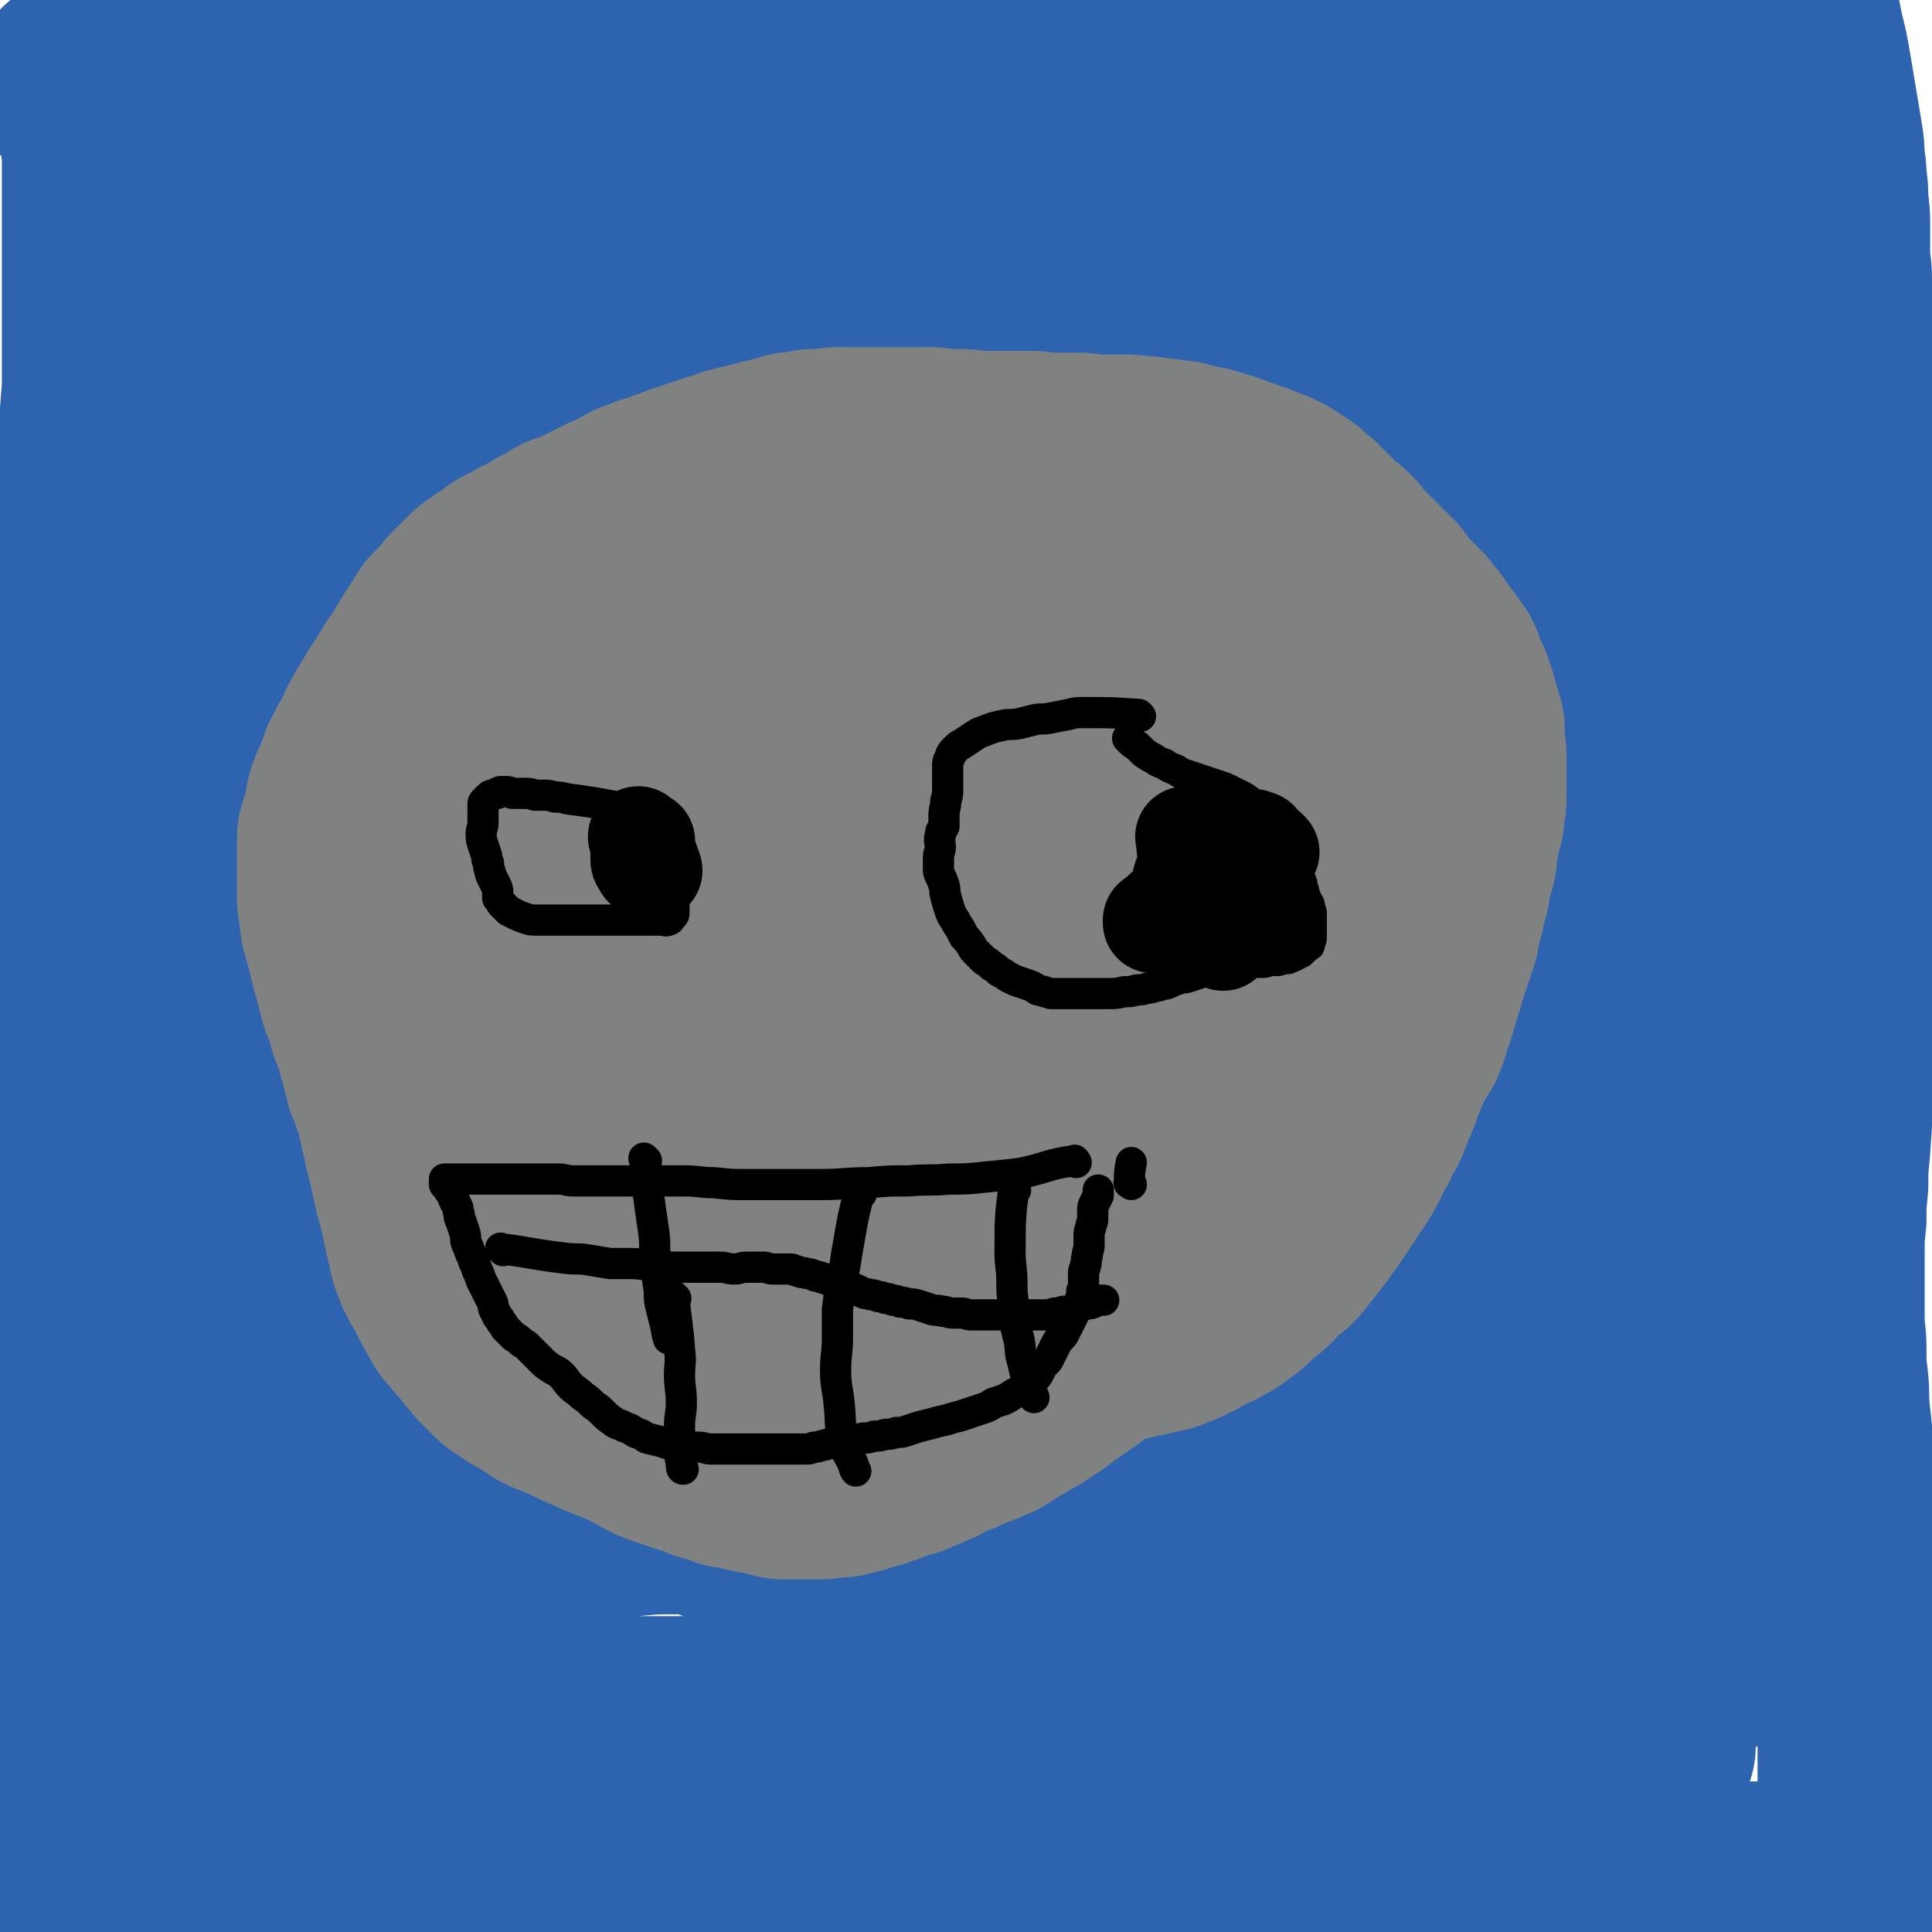 <svg viewBox='0 0 1052 1052' version='1.1' xmlns='http://www.w3.org/2000/svg' xmlns:xlink='http://www.w3.org/1999/xlink'><g fill='none' stroke='#2D63AF' stroke-width='110' stroke-linecap='round' stroke-linejoin='round'><path d='M27,1007c-1,-1 -2,-2 -1,-1 12,1 13,2 27,4 8,1 8,1 15,2 9,1 9,1 18,2 8,1 8,1 16,2 8,1 8,1 16,2 8,1 8,1 17,2 6,1 5,1 11,2 7,1 7,1 13,1 8,1 8,1 17,1 7,0 7,0 14,-1 8,-1 8,-1 17,-2 8,0 8,0 16,0 6,0 6,-1 11,-1 6,0 6,0 11,0 6,0 6,0 12,0 6,0 6,0 11,1 5,1 5,1 9,2 6,1 6,0 11,1 6,1 6,1 11,2 5,1 5,1 10,2 5,1 5,1 10,2 4,1 4,1 8,2 4,1 4,0 7,1 4,0 4,0 7,1 3,0 3,1 6,1 2,0 2,0 4,0 1,0 1,0 3,0 1,0 1,0 3,0 1,0 1,0 2,0 1,0 1,0 2,0 2,0 2,0 4,0 1,0 1,0 2,0 2,0 2,0 5,0 3,-1 3,-1 6,-2 4,-1 4,-1 7,-2 5,-1 5,-1 10,-2 5,-1 5,-1 10,-2 5,-1 5,-1 9,-2 5,-1 5,-1 10,-2 5,-1 5,-1 10,-2 6,-1 6,-1 11,-2 6,-1 6,-1 11,-2 5,0 5,0 10,0 6,0 6,-1 12,-1 5,0 5,0 9,0 6,0 6,-1 12,-1 7,0 7,0 14,0 7,0 7,-1 14,-1 8,0 8,0 15,0 8,0 8,-1 16,-1 8,0 8,0 16,0 8,0 8,-1 16,-1 7,0 7,0 15,0 9,0 9,-1 19,-1 8,0 8,0 17,0 8,0 8,0 17,0 9,0 9,0 18,0 8,0 8,0 17,0 9,0 9,1 17,2 8,1 8,1 15,2 6,1 6,1 11,2 6,1 6,0 12,2 6,1 6,2 12,4 6,1 6,1 11,3 6,1 6,1 11,2 6,1 6,2 11,3 5,1 5,1 10,2 4,1 4,1 8,1 5,0 5,0 9,0 9,0 9,1 17,1 8,0 8,0 16,0 8,0 8,0 16,0 9,0 9,0 17,-1 8,-1 8,-1 15,-2 7,-1 7,0 13,-1 5,-1 5,-1 10,-2 3,-1 4,0 8,-1 3,0 3,-1 7,-1 4,-1 4,0 8,-1 4,0 3,-1 7,-1 5,0 5,0 10,0 5,0 5,0 10,0 5,0 5,0 10,0 4,0 4,0 9,0 4,0 4,0 8,0 4,0 4,0 8,0 3,0 3,0 7,0 3,0 3,0 6,0 2,0 2,0 4,0 2,0 2,0 4,0 1,0 1,0 2,0 1,0 2,0 2,0 -1,0 -1,0 -2,1 -1,1 -1,1 -2,2 -1,0 -1,0 -2,0 0,0 -1,0 -1,0 -1,0 0,1 -1,1 -1,0 -1,0 -2,0 -1,0 -1,0 -1,0 -1,0 -1,0 -1,0 -1,0 -1,0 -2,0 0,0 0,0 -1,0 0,0 -1,0 -1,0 -1,-1 0,-1 -1,-2 0,-1 0,-1 -1,-2 -1,-2 -1,-2 -1,-4 -1,-2 -1,-2 -1,-5 -1,-5 -1,-5 -2,-10 0,-8 0,-8 0,-16 0,-9 0,-9 0,-18 0,-10 0,-10 0,-20 0,-10 0,-10 0,-20 0,-9 0,-9 0,-19 0,-9 -1,-9 -2,-19 -1,-8 -1,-8 -2,-17 -1,-12 -1,-12 -3,-24 -1,-12 -1,-12 -3,-23 -1,-11 -1,-11 -2,-22 -1,-10 -1,-10 -2,-20 -1,-9 -1,-9 -2,-18 -1,-9 0,-9 -1,-18 -1,-8 -1,-8 -1,-17 0,-9 -1,-8 -1,-17 0,-9 0,-9 0,-18 0,-9 0,-9 0,-18 0,-9 0,-9 1,-18 0,-9 0,-9 1,-19 0,-9 0,-9 1,-19 1,-14 1,-14 2,-29 0,-14 0,-14 0,-28 0,-13 1,-13 1,-26 0,-13 0,-13 0,-26 0,-11 0,-11 0,-22 0,-8 -1,-8 -1,-17 0,-7 0,-7 0,-13 0,-7 0,-7 0,-13 0,-8 0,-8 0,-16 0,-10 0,-10 0,-21 0,-11 1,-11 1,-23 0,-12 0,-12 0,-24 0,-11 1,-11 1,-22 0,-10 1,-10 1,-20 0,-8 0,-8 0,-16 0,-6 0,-6 0,-12 0,-7 0,-7 0,-14 0,-8 0,-8 0,-15 0,-8 0,-8 0,-16 0,-8 0,-8 0,-15 0,-8 0,-8 0,-15 0,-8 0,-8 -1,-16 0,-8 0,-8 -1,-15 -1,-7 0,-7 -1,-14 0,-7 -1,-7 -1,-13 0,-7 0,-7 0,-13 0,-7 -1,-7 -1,-14 0,-7 0,-7 0,-14 0,-7 0,-7 -1,-14 0,-7 0,-7 -1,-13 0,-5 0,-5 -1,-10 0,-6 0,-6 -1,-12 -1,-6 -1,-6 -2,-12 -1,-6 -1,-6 -2,-12 -1,-6 -1,-6 -2,-12 -1,-6 -1,-6 -2,-11 -1,-4 -1,-4 -2,-8 -1,-5 -1,-5 -2,-10 -1,-5 -1,-5 -2,-9 -1,-4 -1,-4 -2,-8 -1,-4 0,-4 -1,-8 0,-2 -1,-2 -2,-4 -1,-2 0,-2 -1,-4 0,-1 0,-1 -1,-2 -1,-1 -1,-1 -2,-2 -1,0 -1,0 -2,0 -1,0 -1,0 -2,0 -2,1 -2,1 -4,2 -2,1 -2,1 -4,2 -2,1 -2,1 -5,2 -3,1 -3,1 -6,3 -3,1 -3,1 -6,3 -3,2 -3,2 -6,4 -2,1 -2,1 -5,3 -2,1 -2,1 -5,2 -3,1 -3,1 -6,2 -3,1 -3,1 -6,2 -3,1 -3,1 -6,2 -3,1 -4,1 -7,1 -5,1 -5,1 -10,1 -8,0 -8,0 -15,0 -11,1 -11,2 -22,2 -20,0 -20,-1 -40,-1 -29,0 -29,0 -58,0 -22,0 -22,1 -45,1 -16,0 -16,0 -32,0 -11,0 -11,0 -22,-1 -9,0 -9,0 -18,-1 -9,-1 -9,-1 -18,-2 -9,-1 -9,-1 -17,-1 -10,-1 -10,-1 -21,-1 -11,0 -11,0 -23,1 -13,0 -13,0 -26,1 -12,1 -12,1 -25,1 -11,0 -11,0 -22,0 -9,0 -9,0 -17,0 -9,0 -9,0 -17,0 -9,0 -9,0 -18,0 -8,0 -8,-1 -16,-1 -7,0 -7,0 -13,0 -8,0 -8,0 -15,0 -8,0 -8,0 -16,0 -8,0 -8,1 -16,2 -8,1 -8,0 -16,1 -9,1 -9,1 -18,1 -14,1 -14,1 -28,1 -14,0 -14,0 -29,0 -12,0 -12,0 -25,-1 -11,-1 -11,-1 -23,-2 -10,-1 -10,-1 -19,-2 -8,0 -8,0 -15,0 -4,0 -5,0 -9,0 -5,1 -5,0 -10,2 -4,1 -4,2 -9,4 -5,2 -5,2 -10,4 -5,1 -6,1 -11,2 -6,1 -5,2 -11,3 -8,2 -8,1 -15,3 -8,2 -8,2 -15,4 -6,2 -6,2 -13,4 -5,2 -5,2 -11,4 -4,1 -4,1 -8,3 -3,1 -3,1 -6,2 -3,1 -3,1 -6,3 -3,1 -3,1 -6,3 -2,1 -2,1 -4,2 -1,1 -1,1 -1,2 0,0 0,1 1,1 1,0 1,0 2,0 1,0 1,0 2,0 1,0 1,0 2,0 1,0 1,0 2,0 1,0 1,0 2,0 1,0 1,0 2,0 0,0 0,0 0,0 1,1 1,1 1,2 0,1 0,1 0,2 0,1 0,1 0,2 0,1 0,1 0,2 0,1 1,1 1,3 0,2 0,2 0,4 0,3 1,3 1,6 0,4 0,4 0,7 0,6 1,6 1,11 0,6 0,6 0,11 0,7 0,7 0,14 0,7 0,7 0,13 0,7 0,7 0,13 0,6 0,6 0,11 0,7 0,7 0,14 0,8 0,8 0,15 0,8 0,8 0,16 0,9 0,9 0,19 -1,13 -1,13 -2,26 -1,19 -1,19 -3,38 -1,18 -2,18 -3,36 -1,15 -1,15 -2,30 -1,14 -1,14 -2,27 0,12 0,12 0,24 0,9 -1,9 -1,19 0,7 0,7 0,14 0,8 0,8 0,15 0,8 0,8 0,16 0,8 0,8 1,16 0,7 0,7 1,13 0,8 1,8 1,17 0,9 0,9 0,18 0,9 0,9 0,19 0,9 0,9 0,18 0,9 0,9 0,19 0,9 0,9 0,19 0,9 0,9 -1,19 0,9 -1,9 -1,18 0,9 0,9 0,18 0,9 0,9 0,18 0,9 0,9 0,18 0,8 0,8 0,17 0,8 0,8 0,17 0,8 0,8 0,16 0,6 0,6 0,11 0,7 0,7 0,13 0,6 0,6 0,11 0,7 0,7 1,13 0,6 0,6 1,11 0,5 0,5 1,10 1,5 0,5 1,10 1,5 1,5 2,10 0,4 0,4 0,9 0,4 0,4 0,7 0,5 0,5 0,9 0,3 0,3 0,7 0,4 0,4 0,8 0,7 0,7 0,13 0,10 0,10 0,20 0,10 0,10 0,20 0,11 0,11 1,23 1,10 1,10 2,20 1,9 0,9 2,18 1,7 1,7 3,13 1,5 2,5 4,9 1,3 1,3 2,5 1,1 1,1 2,2 1,0 1,0 2,0 1,-1 1,-1 2,-2 1,-1 0,-1 1,-3 0,-1 0,-1 1,-3 1,-2 1,-2 2,-4 1,-2 1,-2 2,-4 1,-2 1,-2 2,-4 1,-2 1,-2 2,-4 1,-1 1,-1 2,-3 0,-1 0,-1 1,-2 1,-1 0,-1 1,-2 1,-1 1,-1 2,-2 1,-1 0,-1 1,-2 1,-1 1,0 2,-1 0,0 0,0 1,-1 1,-1 1,0 2,-1 1,-1 1,-1 3,-2 4,-1 4,-1 8,-2 6,-1 6,-2 11,-3 9,-2 9,-1 18,-3 13,-2 13,-3 25,-5 10,-1 10,-1 20,-3 10,-1 10,-1 20,-2 9,-1 9,-2 19,-3 8,-1 8,-1 16,-2 8,-1 8,-1 15,-2 6,-1 6,-1 12,-2 7,-1 7,-1 13,-2 7,-1 7,-1 14,-1 8,-1 8,-1 16,-1 10,-1 10,0 21,-1 10,0 10,-1 20,-1 10,0 10,0 21,0 10,0 10,0 20,0 8,0 8,0 16,0 8,0 8,0 15,1 6,0 6,0 12,1 7,1 7,1 14,2 8,1 8,1 15,2 8,1 8,0 16,1 8,1 8,1 16,2 8,1 8,1 15,2 8,1 8,1 15,2 6,1 6,1 12,2 7,1 7,0 13,1 7,0 7,0 14,1 8,1 8,1 15,1 7,0 7,0 15,0 7,0 7,0 15,0 7,0 7,0 13,0 7,0 7,-1 14,-1 7,0 7,0 14,-1 7,0 7,-1 14,-1 7,0 7,0 14,0 7,0 7,-1 14,-1 7,0 7,0 13,0 5,0 5,0 10,0 6,0 6,-1 12,-1 6,0 6,0 12,0 6,0 6,-1 12,-1 7,0 7,-1 13,-1 6,0 6,0 12,0 6,0 6,0 12,0 5,0 5,0 9,0 5,0 5,0 10,0 4,0 4,0 8,0 5,0 5,0 10,1 4,1 4,1 9,2 3,0 3,0 7,0 5,0 5,0 9,1 4,0 4,1 8,1 3,0 3,0 7,0 4,0 4,0 8,0 4,0 4,0 8,0 4,0 4,0 8,0 2,0 2,1 5,1 2,0 2,0 4,0 2,0 2,0 4,0 1,0 1,0 3,0 1,0 1,0 2,0 1,0 1,0 1,-1 0,0 0,0 0,-1 0,-1 0,-1 0,-2 0,-1 0,-1 0,-3 -1,-2 -1,-2 -2,-5 -2,-8 -2,-8 -5,-17 -3,-15 -2,-15 -6,-29 -2,-13 -3,-13 -6,-25 -2,-12 -1,-12 -3,-23 -2,-15 -2,-15 -3,-30 -1,-13 0,-13 0,-26 0,-14 0,-14 1,-28 1,-18 1,-18 2,-35 1,-15 0,-15 1,-29 0,-14 1,-14 1,-28 0,-15 0,-15 -1,-31 -1,-23 -1,-23 -3,-46 -1,-18 -2,-18 -3,-37 -1,-16 -1,-16 -2,-33 0,-11 0,-11 -1,-22 -1,-10 -1,-10 -1,-20 0,-9 0,-9 0,-18 0,-7 0,-7 0,-14 0,-8 0,-8 1,-15 1,-9 1,-9 2,-18 1,-9 0,-9 1,-19 1,-7 1,-7 2,-15 1,-8 0,-8 1,-17 1,-8 1,-8 2,-16 1,-8 1,-8 2,-16 1,-6 0,-6 1,-13 0,-7 0,-7 1,-14 1,-7 1,-7 2,-14 1,-7 1,-7 2,-14 1,-7 1,-7 2,-13 1,-7 1,-7 2,-13 1,-7 1,-7 3,-13 1,-6 1,-6 2,-12 1,-6 2,-6 3,-12 1,-5 1,-5 2,-10 1,-5 1,-5 2,-10 1,-5 1,-5 2,-10 1,-5 0,-5 1,-9 0,-5 0,-5 1,-9 1,-5 0,-5 1,-10 0,-4 1,-4 1,-8 0,-5 0,-5 0,-9 0,-5 1,-5 1,-10 0,-4 0,-4 0,-8 0,-5 0,-5 0,-9 0,-4 0,-4 0,-8 0,-3 0,-3 0,-6 0,-3 0,-3 0,-6 0,-2 -1,-2 -1,-5 0,-2 0,-2 0,-4 0,-2 0,-2 0,-4 0,-2 0,-2 -1,-4 0,-1 0,-1 -1,-2 -1,-1 -1,-1 -2,-1 -1,0 -1,0 -2,0 -1,0 -1,0 -2,1 -1,1 -1,1 -3,2 -2,1 -2,1 -4,2 -2,1 -2,1 -4,2 -1,1 -1,1 -3,2 -6,1 -6,1 -13,2 -21,3 -21,2 -42,6 -17,4 -17,4 -33,8 -14,4 -14,5 -27,9 -9,2 -9,2 -18,4 -11,2 -11,3 -23,4 -13,1 -13,0 -25,-1 -14,-1 -14,-1 -28,-3 -15,-2 -15,-2 -30,-4 -15,-2 -15,-2 -29,-4 -13,-1 -13,-1 -26,-1 -9,0 -9,1 -19,2 -6,1 -6,1 -12,2 -7,1 -7,1 -14,2 -9,1 -9,1 -18,2 -10,1 -10,1 -20,2 -15,1 -15,2 -31,2 -15,0 -15,-1 -29,-1 -12,0 -12,0 -24,0 -11,0 -11,0 -22,-1 -7,0 -7,-1 -14,-2 -9,-1 -9,-1 -18,-2 -10,-1 -10,-1 -21,-2 -11,-1 -11,-1 -22,-1 -13,0 -13,0 -26,0 -12,0 -12,0 -23,0 -11,0 -11,0 -21,-1 -6,0 -6,0 -12,-2 -7,-1 -7,-1 -14,-4 -7,-2 -7,-3 -13,-6 -7,-3 -7,-3 -14,-6 -5,-2 -5,-2 -10,-4 -6,-2 -6,-1 -11,-3 -5,-1 -5,-1 -10,-2 -5,-1 -5,-1 -9,-2 -4,-1 -4,0 -7,-1 -2,-1 -2,-1 -5,-2 -2,0 -2,-1 -4,-1 -2,0 -2,0 -4,0 -1,0 -1,0 -2,0 -1,0 -1,0 -2,0 -1,0 -1,0 -2,0 -1,0 -1,0 -2,1 -1,0 -1,0 -2,1 -1,1 0,1 -1,2 -1,1 -1,1 -1,2 -1,0 0,0 0,1 0,1 0,1 0,2 0,1 0,1 0,2 0,2 0,2 1,4 0,2 0,2 1,5 0,3 0,3 1,6 1,4 0,4 1,7 1,6 1,6 2,12 1,7 0,7 1,13 1,10 0,10 1,20 1,13 2,13 2,27 0,18 -1,18 -2,35 -1,18 -2,18 -2,36 0,14 0,14 1,28 0,14 0,14 1,27 1,13 1,13 2,26 1,12 0,12 2,23 1,11 2,11 4,22 2,10 2,10 4,20 2,9 2,9 4,19 1,9 2,9 3,19 1,10 1,10 2,21 1,10 1,10 2,20 1,10 1,10 2,21 1,8 1,8 1,17 1,12 1,12 1,23 0,15 0,15 -3,30 -2,13 -3,12 -6,24 -2,10 -1,11 -3,21 -1,7 -2,7 -3,15 -1,7 -1,7 -2,14 -1,7 -1,7 -1,14 0,7 0,7 0,13 0,6 -1,6 -1,11 -1,7 0,7 -1,14 -1,7 -1,7 -2,13 -1,7 -1,7 -2,13 -1,5 -1,5 -2,10 -1,6 -1,6 -2,11 -1,5 -1,5 -2,10 0,5 0,5 0,10 0,4 -1,4 -1,9 0,4 0,4 0,7 0,4 0,4 0,8 0,4 0,4 -1,7 -1,4 -1,4 -2,8 -1,3 -1,3 -2,6 -1,3 -1,3 -2,6 -1,3 -1,3 -2,6 -1,2 -1,2 -2,5 -1,2 -1,2 -2,4 -1,2 -1,2 -2,4 -1,2 -1,2 -2,4 -1,1 0,1 -1,3 -1,1 -1,1 -2,3 0,1 0,1 -1,2 -1,1 0,1 -1,2 -1,1 -2,1 -1,2 0,0 1,-1 2,-1 1,0 1,0 2,0 1,0 1,0 3,0 1,0 1,0 3,0 2,0 2,0 5,0 3,0 3,0 6,1 4,1 4,1 8,2 5,1 5,1 9,1 5,0 5,0 10,0 5,0 5,0 10,0 5,0 5,0 10,0 5,0 5,0 10,0 6,0 6,-1 11,-2 5,-1 5,0 10,-1 7,-1 7,-1 14,-2 7,-1 7,-1 14,-2 8,-1 8,-1 16,-3 8,-1 8,-1 16,-2 8,-1 8,-1 16,-2 8,-1 8,-1 17,-2 8,-1 8,-1 17,-2 10,-1 10,-1 21,-2 11,-1 11,-1 22,-1 11,0 11,0 22,0 13,0 13,0 25,1 16,1 16,1 31,4 14,2 14,2 27,6 12,3 11,3 22,7 11,3 11,3 22,6 11,2 11,2 23,4 9,1 9,1 18,3 7,1 7,2 14,4 7,2 7,2 15,4 8,2 8,2 16,4 8,2 8,2 17,4 11,2 11,3 22,5 11,1 11,1 22,1 11,0 11,0 23,0 10,0 10,0 21,0 10,0 10,-1 20,-2 9,-1 9,-1 19,-1 8,0 8,0 17,0 6,0 6,0 13,0 7,0 7,0 15,0 7,0 7,0 14,1 7,1 7,1 14,2 5,1 5,1 10,2 7,2 7,2 13,4 6,2 6,2 12,4 7,2 7,2 13,4 6,2 6,2 12,4 6,2 6,2 12,4 5,2 5,2 10,4 4,2 4,2 8,4 3,1 3,1 5,2 1,1 1,1 3,1 1,0 1,0 2,0 1,0 1,0 2,-1 1,-1 1,-1 2,-3 1,-2 2,-2 3,-5 1,-5 1,-5 2,-10 1,-7 1,-8 1,-15 0,-8 0,-8 0,-17 0,-12 -1,-12 -1,-25 0,-18 1,-18 2,-37 0,-14 0,-14 0,-28 0,-14 1,-14 0,-28 -1,-17 -1,-17 -3,-34 -1,-14 -2,-14 -5,-27 -4,-17 -4,-17 -9,-35 -5,-16 -6,-16 -10,-32 -4,-14 -4,-14 -6,-28 -1,-10 -1,-10 -1,-21 0,-13 1,-13 2,-27 1,-15 1,-15 3,-30 1,-14 1,-14 3,-28 1,-14 1,-14 2,-28 1,-13 2,-13 3,-26 1,-12 0,-13 0,-25 0,-12 1,-13 0,-25 0,-14 -1,-14 -2,-27 -1,-12 -1,-12 -3,-24 -1,-9 -1,-9 -2,-18 0,-6 0,-6 -1,-11 -1,-6 -1,-6 -2,-12 -1,-6 -1,-6 -2,-12 -1,-6 -1,-6 -2,-12 -1,-7 -1,-7 -2,-13 -1,-6 -1,-6 -1,-11 0,-5 0,-5 0,-9 0,-4 0,-4 0,-7 0,-1 0,-1 -1,-3 0,-1 0,-1 -1,-1 -1,0 -1,0 -2,0 -1,0 -1,0 -2,0 -1,0 -1,0 -2,-1 -2,-1 -2,-1 -4,-3 -3,-2 -3,-2 -6,-5 -3,-3 -3,-3 -6,-7 -2,-3 -1,-3 -4,-7 -1,-2 -2,-2 -4,-4 -2,-2 -2,-2 -4,-4 -2,-1 -2,-1 -4,-2 -2,-1 -2,-1 -4,-2 -2,-1 -2,-1 -4,-2 -2,-1 -2,-1 -5,-2 -3,0 -3,0 -6,0 -3,0 -3,0 -7,0 -3,0 -3,0 -7,0 -4,0 -4,0 -7,0 -4,0 -4,1 -8,2 -4,1 -4,0 -8,1 -5,1 -4,1 -8,2 -5,1 -5,1 -10,2 -6,1 -6,1 -12,2 -13,2 -13,2 -25,3 -17,1 -17,2 -33,1 -18,-1 -18,-1 -36,-4 -15,-2 -15,-3 -29,-6 -13,-2 -13,-1 -26,-2 -10,-1 -10,-1 -20,0 -8,0 -8,1 -16,2 -10,1 -10,1 -20,2 -12,1 -12,1 -25,3 -14,2 -14,2 -27,4 -13,2 -13,2 -26,4 -13,1 -13,2 -25,3 -11,1 -11,1 -22,0 -9,-1 -9,0 -18,-3 -8,-2 -8,-2 -16,-6 -8,-3 -8,-4 -16,-7 -8,-4 -8,-4 -16,-7 -9,-4 -9,-5 -18,-8 -8,-2 -8,-2 -16,-4 -7,-1 -7,-2 -13,-3 -6,-1 -6,0 -12,-2 -6,-1 -6,-2 -11,-4 -5,-2 -5,-1 -9,-4 -4,-2 -4,-2 -6,-5 -2,-3 -2,-3 -2,-6 1,-8 0,-10 5,-16 12,-15 13,-16 30,-28 21,-14 21,-15 45,-25 21,-8 22,-8 45,-11 18,-2 18,-1 37,1 16,1 16,2 31,7 12,3 12,4 23,9 7,4 7,4 13,9 6,5 6,5 11,10 3,3 3,3 7,8 1,1 1,2 2,4 0,1 1,1 0,2 -1,1 -1,0 -3,0 -4,0 -4,0 -7,-1 -8,-1 -8,-2 -16,-3 -10,-1 -10,-1 -21,-2 -14,-1 -14,-1 -28,-1 -15,0 -15,1 -30,3 -14,2 -14,1 -28,5 -13,3 -13,3 -24,7 -16,6 -16,6 -31,13 -13,7 -12,7 -25,14 -15,8 -15,8 -30,15 -14,7 -14,7 -29,13 -12,5 -12,5 -25,10 -8,4 -7,4 -15,9 -6,3 -6,2 -11,6 -4,2 -4,2 -8,6 -2,2 -3,2 -5,6 -3,5 -4,5 -6,10 -3,11 -3,12 -5,23 -3,21 -1,21 -4,42 -2,20 -1,21 -6,40 -6,20 -6,20 -14,39 -9,20 -9,20 -21,39 -10,17 -11,17 -23,34 -9,14 -10,14 -20,28 -7,11 -8,10 -14,21 -4,6 -4,6 -7,13 -2,4 -2,4 -3,9 0,6 0,6 1,11 1,6 1,6 3,11 2,7 2,7 5,13 2,8 2,8 5,16 2,9 3,9 5,19 2,9 1,9 3,18 1,7 1,7 3,13 2,7 1,7 4,13 2,6 3,6 6,11 2,5 3,5 6,10 2,4 1,4 4,7 1,2 2,1 4,3 1,1 2,2 3,2 1,0 2,-2 2,-3 2,-16 1,-16 2,-32 1,-21 0,-21 1,-43 1,-17 0,-17 2,-34 1,-12 1,-12 3,-24 2,-12 1,-12 5,-23 3,-12 3,-12 8,-24 4,-11 4,-11 10,-22 9,-17 9,-17 19,-33 12,-18 13,-17 25,-34 12,-16 12,-16 23,-33 8,-12 8,-13 15,-25 5,-10 5,-10 10,-19 2,-5 2,-5 4,-9 1,-4 2,-4 3,-8 1,-3 0,-3 0,-7 0,-2 0,-2 0,-4 0,-1 -1,-2 -2,-3 -1,0 -1,0 -2,1 -3,5 -2,6 -5,12 -9,16 -9,16 -18,32 -8,15 -7,16 -16,31 -7,14 -8,14 -16,27 -5,9 -5,9 -11,18 -4,5 -4,5 -8,9 -2,2 -2,2 -5,3 -1,0 -1,-1 -1,-2 2,-8 3,-9 6,-17 6,-13 6,-13 13,-26 6,-11 7,-11 13,-22 5,-7 4,-7 9,-15 3,-7 3,-7 7,-14 4,-6 4,-6 9,-11 6,-6 7,-6 13,-11 11,-10 11,-10 22,-19 9,-7 9,-8 19,-14 6,-4 7,-3 13,-7 6,-3 6,-3 11,-6 5,-2 5,-2 10,-3 5,-1 5,0 9,0 6,0 6,0 11,1 6,1 6,1 12,2 8,0 8,0 15,0 7,0 7,0 15,0 8,0 8,0 17,0 10,0 10,0 21,0 13,0 13,-1 26,-1 13,0 13,0 26,1 11,1 11,2 23,3 11,1 11,1 22,2 7,1 7,1 15,2 9,1 9,0 18,1 9,1 9,1 18,2 9,1 9,1 18,2 7,1 7,1 15,2 12,2 12,2 24,4 10,1 10,1 20,3 10,2 10,2 21,4 9,1 9,2 18,3 9,1 9,1 18,2 9,1 9,1 18,1 9,0 9,0 18,-1 7,-1 7,-1 13,-3 7,-2 7,-2 14,-4 6,-2 6,-2 12,-4 5,-1 5,-1 10,-1 4,0 5,-1 8,0 4,1 4,1 8,3 3,2 4,2 7,5 2,2 2,3 4,6 1,5 1,5 1,9 0,5 0,5 0,10 0,5 0,5 -1,9 -1,7 -1,7 -2,14 0,9 0,9 0,19 0,10 0,10 0,20 0,13 0,13 0,26 0,15 1,15 1,29 0,14 0,14 -1,27 0,16 0,16 -1,32 -1,16 -1,16 -3,31 -1,15 -1,15 -2,29 -1,14 -1,14 -1,27 0,13 0,13 0,26 0,12 0,12 0,25 0,12 0,12 0,23 0,13 0,13 -1,25 -1,13 0,14 -3,26 -3,17 -3,18 -8,34 -5,14 -6,14 -12,26 -6,12 -6,12 -13,23 -7,9 -7,9 -16,18 -7,7 -7,8 -15,12 -15,8 -15,9 -31,13 -17,5 -17,4 -35,6 -14,1 -14,1 -28,1 -6,0 -6,0 -12,-2 -3,-1 -6,-1 -6,-4 2,-8 3,-9 9,-17 15,-22 17,-21 34,-42 22,-27 22,-27 45,-53 19,-23 19,-24 39,-46 12,-13 12,-13 26,-24 7,-6 7,-6 16,-10 5,-1 6,-2 10,0 11,6 12,7 20,17 9,11 9,12 14,26 5,14 5,15 6,29 0,15 0,16 -4,30 -4,17 -3,18 -11,33 -7,12 -8,13 -19,21 -11,8 -12,7 -26,11 -13,4 -13,3 -27,5 -8,1 -8,0 -17,2 -8,1 -8,2 -15,4 -7,2 -7,2 -13,4 -7,1 -7,1 -13,2 -13,1 -13,1 -25,2 -12,0 -12,1 -24,0 -6,0 -8,0 -12,-3 -2,0 -1,-2 1,-3 15,-6 16,-5 33,-11 23,-9 23,-10 47,-20 23,-9 23,-8 45,-19 18,-8 18,-9 34,-19 9,-5 9,-6 18,-11 2,-2 5,-3 5,-3 0,0 -2,2 -4,3 -12,6 -12,7 -26,11 -20,6 -20,7 -42,9 -26,4 -26,3 -52,3 -30,0 -30,-1 -60,-4 -25,-2 -25,-2 -50,-6 -19,-2 -18,-3 -37,-5 -16,-1 -17,-3 -33,-1 -23,2 -23,3 -45,9 -23,7 -23,8 -45,18 -18,8 -17,10 -35,19 -13,7 -13,7 -27,12 -14,4 -14,4 -28,7 -14,2 -14,2 -27,1 -18,-2 -18,-3 -35,-8 -17,-5 -18,-4 -34,-12 -11,-5 -11,-6 -20,-13 -4,-3 -7,-5 -6,-9 1,-5 3,-7 9,-9 20,-8 21,-8 44,-10 33,-2 33,-1 67,1 30,1 30,1 61,5 28,4 28,5 57,10 23,5 23,4 46,11 17,6 18,6 34,17 12,8 12,8 21,20 7,9 6,10 10,21 3,7 4,7 4,15 0,9 1,10 -3,19 -4,11 -4,12 -13,20 -8,6 -10,7 -20,8 -15,1 -16,-1 -30,-5 -19,-6 -19,-9 -37,-16 -21,-7 -21,-6 -41,-13 -22,-7 -22,-8 -44,-15 -20,-6 -20,-6 -40,-11 -16,-5 -16,-4 -32,-8 -8,-3 -9,-3 -16,-7 -3,-2 -6,-4 -5,-7 2,-6 4,-8 11,-11 25,-10 26,-9 54,-13 40,-6 40,-6 81,-7 35,0 35,1 71,4 26,1 26,2 53,5 19,2 19,1 38,5 13,2 14,1 27,6 11,4 12,3 21,11 8,7 9,8 14,18 4,6 5,7 4,14 -1,7 -2,9 -8,14 -10,7 -12,9 -25,11 -20,2 -20,1 -41,-2 -27,-3 -27,-4 -54,-10 -31,-8 -31,-9 -62,-18 -31,-8 -31,-9 -62,-15 -29,-6 -29,-6 -58,-9 -27,-2 -27,-1 -54,0 -29,1 -29,1 -57,5 -30,5 -30,5 -59,13 -27,7 -27,8 -53,17 -19,6 -19,5 -38,12 -11,4 -11,5 -21,10 -5,3 -5,3 -9,7 -2,2 -3,2 -5,6 -1,2 -1,2 -2,6 -1,3 -1,4 -1,8 0,4 -1,4 1,8 2,5 1,7 5,9 6,4 8,6 14,5 19,-4 21,-5 38,-14 25,-15 24,-17 48,-34 28,-20 27,-21 56,-40 30,-19 30,-18 61,-35 28,-14 28,-13 57,-26 22,-10 22,-9 44,-19 14,-6 14,-6 28,-13 10,-5 11,-5 20,-11 4,-3 6,-3 8,-8 2,-7 4,-9 0,-15 -8,-12 -10,-14 -24,-22 -21,-11 -23,-9 -46,-14 -24,-6 -24,-6 -48,-7 -19,-1 -20,0 -38,4 -16,3 -15,4 -30,10 -14,6 -14,7 -28,12 -13,5 -13,6 -27,8 -14,2 -14,1 -28,0 -15,-1 -16,0 -29,-6 -9,-3 -13,-5 -14,-13 -1,-12 1,-16 10,-26 16,-20 18,-20 40,-34 24,-17 25,-17 52,-29 23,-9 23,-10 47,-13 23,-4 23,-3 46,-1 26,2 26,3 51,8 27,6 27,6 53,13 23,6 23,5 45,13 17,6 18,6 33,15 13,7 12,8 23,18 7,6 7,7 12,14 3,4 5,5 5,10 0,5 0,6 -5,9 -11,9 -12,10 -26,13 -20,6 -21,5 -41,6 -27,1 -27,0 -54,-2 -26,-2 -26,-2 -52,-5 -20,-1 -20,-2 -39,-3 -11,-1 -11,0 -21,-1 -9,-1 -9,-1 -19,-2 -9,-1 -9,-1 -18,-2 -7,-1 -7,-1 -15,-2 -7,-1 -7,-1 -13,-2 -3,0 -8,-1 -6,-1 7,0 12,1 23,1 35,-1 35,-2 70,-4 38,-1 38,-1 75,-1 33,0 33,0 67,2 30,1 30,2 60,5 27,2 27,3 55,6 25,2 25,1 51,3 23,1 23,3 47,3 22,0 22,-1 44,-5 17,-2 17,-3 34,-8 12,-4 13,-4 24,-10 6,-2 7,-3 11,-8 2,-2 3,-4 1,-6 -6,-11 -7,-13 -17,-20 -20,-12 -21,-11 -43,-18 -31,-10 -31,-9 -63,-17 -34,-8 -34,-9 -69,-15 -30,-6 -30,-5 -60,-10 -24,-3 -24,-2 -49,-6 -21,-2 -21,-1 -41,-5 -19,-4 -19,-5 -36,-11 -12,-5 -13,-5 -24,-12 -4,-3 -9,-5 -7,-9 5,-9 9,-11 21,-17 35,-16 36,-15 74,-25 38,-11 38,-10 77,-16 28,-5 28,-4 56,-5 21,-1 22,-1 43,1 16,1 16,2 32,6 16,4 16,4 31,10 13,6 13,6 25,13 9,6 8,7 17,13 4,3 5,3 8,7 1,1 2,4 0,4 -8,1 -10,0 -19,-2 -28,-4 -28,-6 -55,-10 -36,-6 -36,-6 -72,-11 -35,-5 -35,-6 -70,-9 -33,-2 -33,-2 -66,-3 -32,-1 -32,-1 -64,0 -25,0 -25,1 -49,3 -16,1 -16,1 -32,2 -9,0 -9,0 -17,0 -3,0 -4,1 -7,0 -1,0 -3,-1 -2,-2 12,-6 14,-6 28,-11 40,-13 39,-13 80,-23 41,-11 41,-12 84,-19 33,-5 34,-5 68,-6 28,-1 28,0 57,2 22,1 22,1 44,5 18,2 18,3 35,7 13,4 12,5 26,9 9,2 9,1 18,2 7,1 7,1 14,0 4,0 8,0 8,-2 -1,-3 -4,-7 -10,-9 -21,-8 -22,-9 -44,-11 -32,-3 -32,-3 -64,1 -31,3 -31,6 -62,11 -25,4 -25,5 -49,7 -21,1 -21,2 -42,0 -21,-2 -22,-2 -43,-7 -25,-6 -25,-6 -50,-14 -24,-8 -24,-8 -47,-17 -17,-6 -17,-6 -32,-13 -9,-4 -8,-5 -16,-10 -3,-1 -4,-1 -7,-3 -1,-1 -3,-1 -3,-3 0,-1 2,-2 4,-3 14,-6 14,-6 29,-10 39,-10 39,-11 78,-17 40,-6 41,-6 81,-7 34,0 34,0 68,5 29,4 29,3 57,12 22,7 22,8 42,19 13,7 14,7 25,17 7,6 8,7 11,16 4,7 5,9 2,17 -4,11 -5,14 -15,21 -14,9 -16,9 -33,12 -23,3 -24,3 -47,0 -33,-4 -32,-6 -65,-14 -36,-9 -36,-10 -72,-20 -35,-9 -34,-10 -69,-17 -26,-5 -27,-4 -53,-8 -18,-2 -18,-2 -37,-4 -11,-1 -11,-1 -23,-1 -4,0 -7,-1 -9,1 -1,1 2,3 4,4 20,2 20,2 40,1 36,-2 36,-4 71,-8 40,-5 40,-6 80,-11 38,-5 38,-6 76,-10 33,-3 33,-3 66,-4 30,-1 30,0 59,2 27,1 27,1 54,5 24,3 24,4 47,7 20,4 20,3 39,7 15,2 15,2 30,6 8,2 8,2 17,4 8,1 8,1 15,1 4,0 5,0 9,0 0,0 1,-1 0,-1 -14,-2 -15,-3 -30,-4 -31,-1 -31,0 -63,0 -38,-1 -38,0 -75,-2 -37,-1 -37,-2 -74,-4 -33,-2 -33,-3 -66,-4 -28,0 -28,-1 -56,1 -21,2 -21,4 -43,8 -16,3 -16,3 -33,6 -15,2 -15,3 -29,3 -14,0 -14,0 -27,-3 -16,-4 -17,-4 -32,-11 -16,-8 -16,-8 -30,-19 -13,-10 -13,-11 -24,-24 -7,-9 -7,-9 -12,-20 -3,-5 -2,-6 -5,-11 -2,-3 -1,-6 -5,-6 -7,0 -9,1 -16,6 -14,11 -14,13 -25,27 -11,16 -12,17 -20,35 -8,18 -8,19 -13,38 -5,20 -5,20 -8,40 -3,21 -2,21 -4,42 -2,22 -4,22 -4,44 0,22 1,22 3,43 1,16 2,16 3,32 0,8 0,9 -1,16 0,1 -1,3 -1,2 1,-11 0,-13 4,-26 7,-28 6,-28 17,-55 12,-33 12,-33 27,-64 15,-32 17,-31 33,-62 16,-31 17,-30 32,-61 12,-24 12,-24 22,-47 7,-18 5,-19 13,-37 6,-14 6,-15 15,-26 6,-7 7,-8 15,-11 7,-2 9,-4 15,0 9,6 12,8 14,19 4,20 2,22 -3,43 -8,29 -10,28 -23,56 -12,27 -11,28 -26,54 -18,29 -18,29 -39,55 -19,25 -21,24 -42,47 -16,19 -16,20 -32,38 -14,15 -14,14 -28,29 -10,10 -9,10 -20,20 -6,5 -6,5 -12,10 -2,1 -4,2 -5,1 -1,-3 -1,-5 1,-9 12,-21 12,-22 28,-41 25,-29 27,-28 53,-56 32,-33 32,-33 64,-66 29,-30 29,-29 58,-60 20,-21 21,-20 38,-43 12,-16 12,-16 21,-34 8,-16 7,-17 14,-33 7,-17 6,-17 14,-34 9,-19 7,-20 20,-37 14,-19 16,-19 35,-35 19,-17 20,-16 40,-31 18,-13 18,-14 36,-26 16,-12 17,-12 33,-24 17,-11 16,-12 33,-23 20,-12 20,-12 40,-23 24,-11 24,-12 49,-21 24,-9 24,-8 48,-14 14,-4 15,-5 29,-6 6,0 9,0 12,5 3,6 3,9 1,18 -3,20 -6,19 -11,39 -6,24 -7,24 -11,48 -4,20 -5,21 -5,41 0,17 1,17 4,33 1,12 2,12 5,24 1,6 4,6 3,11 -1,5 -3,8 -8,9 -17,6 -18,5 -36,6 -30,1 -30,0 -60,-3 -32,-3 -32,-3 -63,-8 -20,-4 -20,-4 -38,-9 -7,-1 -8,-1 -14,-4 -1,-1 -1,-2 0,-4 7,-7 7,-8 17,-12 18,-8 19,-6 39,-10 25,-6 25,-6 50,-9 23,-2 23,-1 47,-1 19,0 19,0 38,0 14,0 14,0 27,1 12,1 12,0 24,2 8,1 9,0 17,3 5,1 7,3 10,5 '/></g>
<g fill='none' stroke='#808282' stroke-width='110' stroke-linecap='round' stroke-linejoin='round'><path d='M640,691c-1,-1 -1,-2 -1,-1 -12,10 -13,11 -24,22 -4,4 -4,4 -8,8 -2,3 -3,2 -5,5 -2,3 -1,3 -4,7 -2,2 -3,2 -5,5 -2,1 -2,1 -4,3 -2,2 -1,2 -4,3 -2,2 -2,2 -5,4 -3,2 -3,2 -6,4 -3,2 -2,2 -5,4 -5,3 -5,3 -9,6 -4,2 -4,1 -7,4 -4,2 -3,2 -7,4 -3,2 -3,2 -6,4 -3,1 -3,1 -7,3 -2,1 -3,1 -6,2 -3,1 -3,1 -6,3 -3,1 -4,0 -7,2 -3,1 -3,2 -6,4 -4,1 -4,1 -7,3 -4,1 -4,1 -7,3 -4,1 -4,1 -7,2 -3,1 -3,1 -5,2 -3,1 -3,1 -6,2 -2,1 -2,0 -5,1 -2,1 -2,1 -5,2 -2,0 -2,0 -4,1 -2,0 -2,1 -5,1 -2,0 -2,0 -5,0 -2,0 -2,1 -5,1 -3,0 -3,0 -6,0 -2,0 -2,0 -5,0 -2,0 -2,0 -5,0 -2,0 -2,0 -4,0 -2,0 -2,0 -4,-1 -2,0 -2,0 -4,-1 -2,0 -2,0 -5,-1 -2,0 -2,0 -5,-1 -2,0 -2,0 -5,-1 -2,-1 -2,0 -5,-1 -2,0 -2,0 -4,-1 -2,-1 -2,-1 -5,-2 -2,-1 -2,0 -5,-1 -2,-1 -2,-1 -5,-2 -3,-1 -3,-1 -6,-2 -3,-1 -3,-1 -6,-2 -3,-1 -3,-1 -6,-2 -2,-1 -2,-1 -5,-2 -4,-2 -3,-2 -7,-4 -4,-2 -4,-2 -8,-4 -5,-2 -5,-2 -10,-4 -5,-2 -5,-2 -9,-4 -5,-2 -5,-2 -9,-4 -4,-2 -4,-2 -8,-4 -4,-1 -4,-1 -8,-3 -3,-2 -3,-2 -6,-4 -3,-2 -3,-2 -7,-4 -3,-2 -3,-2 -6,-4 -3,-2 -3,-2 -6,-5 -2,-2 -2,-2 -5,-5 -2,-2 -2,-3 -5,-6 -2,-3 -2,-3 -5,-6 -2,-3 -2,-2 -5,-6 -2,-2 -2,-2 -4,-6 -2,-3 -2,-4 -4,-7 -2,-4 -2,-4 -4,-8 -2,-3 -2,-3 -4,-7 -1,-4 -2,-4 -3,-8 -1,-5 -1,-5 -2,-9 -1,-5 -1,-5 -2,-9 -1,-5 -1,-5 -2,-9 -1,-4 -1,-4 -2,-7 -1,-5 -1,-5 -2,-9 -1,-5 -1,-5 -2,-9 -1,-4 -1,-4 -2,-8 -1,-5 -1,-5 -2,-9 -1,-5 -1,-5 -2,-9 -1,-5 -1,-5 -3,-9 -1,-4 -1,-4 -3,-8 -1,-4 -1,-4 -2,-8 -1,-4 -1,-4 -2,-7 -1,-4 -1,-5 -2,-8 -1,-4 -1,-4 -3,-7 -1,-4 -1,-4 -2,-8 -1,-4 -2,-4 -3,-7 -1,-4 -1,-4 -2,-8 -1,-4 -1,-4 -2,-7 -1,-4 -1,-4 -2,-8 -1,-4 -1,-4 -2,-8 -1,-4 -1,-4 -2,-7 -1,-4 0,-4 -1,-7 0,-4 -1,-4 -1,-8 0,-4 0,-4 0,-8 0,-4 0,-4 0,-8 0,-4 0,-4 0,-8 0,-4 0,-4 0,-8 0,-4 1,-4 2,-8 1,-4 1,-4 2,-8 1,-4 0,-4 2,-8 1,-4 2,-3 3,-7 1,-3 1,-3 2,-5 1,-4 1,-4 3,-7 1,-3 1,-3 3,-5 1,-3 1,-3 3,-6 1,-3 1,-4 3,-6 1,-3 1,-3 3,-6 1,-2 1,-2 3,-5 1,-2 1,-2 3,-5 2,-3 2,-3 4,-6 1,-2 1,-2 3,-5 1,-2 1,-2 3,-4 1,-2 1,-2 3,-5 1,-2 1,-2 3,-5 1,-2 1,-2 3,-5 2,-3 2,-3 4,-6 1,-2 1,-2 3,-5 2,-2 2,-2 4,-4 2,-2 2,-2 4,-4 1,-2 1,-2 3,-4 2,-2 2,-2 4,-4 2,-2 2,-2 4,-4 2,-2 2,-2 5,-4 3,-2 3,-2 6,-4 2,-1 1,-1 4,-3 3,-2 3,-1 6,-3 2,-1 2,-1 5,-3 3,-1 3,-1 6,-3 2,-1 2,-1 5,-3 3,-1 3,-1 6,-3 2,-1 2,-2 5,-3 2,-1 3,-1 6,-2 3,-1 3,-1 6,-3 3,-1 3,-1 6,-3 3,-1 3,-1 6,-3 3,-1 3,-1 7,-3 4,-2 3,-2 7,-4 4,-1 4,-1 8,-3 5,-1 5,-1 9,-3 4,-1 4,-1 8,-3 5,-1 5,-1 9,-3 5,-1 5,-1 9,-3 5,-1 5,-1 9,-3 4,-1 4,-1 8,-2 4,-1 4,-1 8,-2 4,-1 4,-1 8,-2 4,-1 4,-1 7,-2 3,-1 3,0 7,-1 3,0 3,-1 6,-1 3,0 3,0 6,0 3,0 3,-1 7,-1 3,0 3,0 6,0 3,0 3,0 7,0 3,0 3,0 6,0 3,0 3,0 7,0 4,0 4,0 8,0 4,0 4,0 8,0 4,0 4,0 8,0 5,0 5,1 9,1 4,0 4,0 8,0 5,0 5,1 10,1 5,0 5,0 9,0 5,0 5,0 9,0 5,0 5,0 10,0 5,0 5,1 9,1 5,0 5,0 9,0 4,0 4,0 8,0 5,0 5,1 10,1 4,0 4,0 8,0 4,0 4,0 8,0 5,0 5,1 9,1 4,0 4,0 8,1 4,0 4,0 8,1 4,0 4,0 7,1 4,1 4,1 7,2 3,0 3,0 6,1 4,1 3,1 7,2 3,1 3,1 5,2 3,1 4,1 6,2 3,1 3,1 6,2 2,1 2,1 5,2 2,1 2,1 5,2 2,1 2,1 4,2 3,2 3,2 6,4 2,1 2,1 4,3 2,2 2,2 5,4 2,2 2,2 4,4 2,2 2,2 4,4 2,2 2,2 5,5 2,2 2,1 5,4 2,2 2,2 4,5 2,2 2,2 5,5 2,2 2,2 5,5 2,2 2,2 5,5 2,2 2,2 5,5 2,3 1,3 4,6 2,2 2,2 5,5 2,2 2,2 5,5 2,2 2,2 4,5 2,2 2,2 4,5 2,3 2,3 4,6 2,2 2,2 4,5 1,2 2,2 3,5 1,3 1,3 2,6 1,3 2,3 3,6 1,3 1,3 2,6 1,4 1,4 2,7 1,4 1,3 2,7 0,3 0,4 0,7 0,4 1,4 1,8 0,4 0,4 0,7 0,4 0,4 0,7 0,4 0,4 0,8 0,4 0,4 -1,8 0,4 0,4 -1,8 -1,4 -1,3 -2,7 -1,4 0,4 -1,7 0,4 0,4 -1,7 -1,4 -1,3 -2,7 -1,3 0,3 -1,7 -1,3 -1,3 -2,6 -1,3 0,3 -1,6 -1,4 -1,3 -2,7 -1,3 0,3 -1,6 -1,3 -1,3 -2,6 -1,3 -1,3 -2,6 -1,3 -1,3 -2,6 -1,3 -1,3 -2,7 -1,3 -1,3 -2,6 -1,4 -1,4 -2,7 -1,4 -1,3 -3,7 -1,4 0,4 -2,8 -1,4 -2,4 -4,7 -2,4 -2,4 -4,8 -2,5 -2,5 -4,9 -3,9 -3,9 -7,18 -2,6 -2,6 -6,11 0,2 -1,2 -1,4 -5,8 -4,9 -10,18 -14,21 -14,22 -30,42 -4,5 -5,4 -9,8 -4,4 -4,5 -8,8 -5,4 -5,4 -9,8 -4,3 -4,3 -8,6 -3,2 -4,2 -7,4 -5,2 -5,2 -10,5 -4,2 -4,2 -8,4 -4,1 -4,2 -8,3 -5,1 -5,1 -9,2 -5,1 -5,1 -9,2 -5,1 -5,1 -9,2 -4,1 -4,1 -8,1 -4,0 -4,0 -8,0 -3,0 -3,1 -7,1 -3,0 -3,0 -6,0 -1,0 -2,0 -3,0 '/><path d='M438,654c-1,-1 -2,-1 -1,-1 24,-13 25,-13 51,-25 21,-9 21,-9 43,-17 20,-8 20,-8 41,-16 18,-7 18,-7 35,-14 16,-7 16,-8 32,-15 12,-6 12,-6 24,-11 6,-3 6,-4 12,-7 3,-1 4,-1 6,-1 1,0 1,1 1,2 -1,3 -1,3 -4,6 -8,9 -8,9 -17,17 -16,15 -16,14 -33,28 -21,18 -21,18 -43,34 -21,16 -21,16 -44,32 -20,13 -20,14 -41,26 -21,12 -21,12 -43,21 -22,9 -22,9 -45,16 -18,6 -18,6 -36,12 -12,3 -12,3 -23,6 -5,1 -5,1 -10,1 -1,0 -3,0 -2,-1 5,-3 6,-3 13,-6 21,-11 21,-11 41,-22 30,-14 30,-14 59,-29 24,-11 24,-11 48,-22 18,-8 17,-9 35,-17 12,-5 12,-5 25,-10 8,-2 8,-2 15,-5 5,-1 5,-2 9,-4 2,-1 2,-1 5,-2 1,-1 1,-1 2,-2 0,0 -1,0 -1,0 -1,0 -1,0 -3,0 -5,-1 -5,-1 -11,-2 -19,-2 -19,-2 -38,-4 -25,-1 -25,-1 -49,-2 -24,-1 -24,0 -47,-1 -19,-1 -19,0 -38,-2 -13,-1 -13,0 -26,-3 -10,-2 -11,-2 -21,-6 -8,-4 -8,-4 -16,-9 -5,-4 -5,-5 -10,-10 -3,-5 -3,-5 -5,-10 -1,-5 -2,-6 -1,-10 2,-7 2,-9 8,-14 13,-10 14,-9 30,-15 17,-7 18,-6 36,-10 18,-4 18,-5 36,-6 12,0 12,0 24,3 6,1 7,2 11,6 4,5 5,6 5,12 -1,15 -1,16 -8,30 -10,20 -12,20 -27,37 -14,17 -14,18 -30,32 -12,10 -12,11 -25,18 -12,6 -12,7 -24,10 -11,2 -12,2 -23,-2 -13,-4 -15,-4 -26,-14 -10,-9 -9,-11 -15,-24 -6,-14 -6,-14 -8,-29 -2,-13 -2,-14 0,-27 2,-14 1,-15 7,-27 8,-15 8,-16 20,-26 18,-14 19,-14 40,-22 21,-7 22,-7 43,-9 17,-1 18,-1 34,4 12,5 15,6 22,18 8,12 7,14 9,30 2,22 1,23 -3,45 -4,25 -4,25 -13,49 -8,23 -9,24 -20,46 -11,20 -11,20 -25,38 -8,11 -8,13 -19,21 -7,6 -9,7 -18,7 -11,-1 -13,-1 -22,-9 -15,-13 -15,-14 -25,-31 -13,-22 -13,-23 -22,-46 -8,-25 -9,-26 -11,-52 -3,-26 -3,-26 0,-52 3,-27 3,-28 12,-54 9,-26 10,-26 23,-51 14,-25 14,-25 30,-49 13,-19 13,-19 27,-38 10,-12 9,-13 20,-24 7,-7 7,-7 16,-11 6,-4 6,-4 13,-4 14,1 15,1 28,6 17,7 17,8 33,19 16,10 16,10 29,24 11,12 11,12 19,26 7,12 6,13 10,26 2,10 2,11 2,21 0,11 1,11 -1,22 -1,10 0,11 -5,20 -3,8 -3,9 -10,14 -8,6 -9,6 -19,7 -22,0 -23,-1 -45,-5 -29,-6 -29,-8 -57,-17 -29,-8 -29,-9 -57,-18 -20,-6 -20,-6 -40,-11 -11,-4 -12,-3 -23,-7 -5,-2 -6,-2 -10,-6 -4,-3 -4,-3 -6,-7 -2,-5 -2,-5 -3,-10 -1,-6 -1,-7 1,-12 4,-12 3,-14 12,-23 10,-12 11,-13 25,-20 19,-9 20,-8 41,-11 20,-4 21,-4 41,-2 20,1 21,1 39,7 18,6 18,7 33,18 15,10 15,11 27,24 11,11 12,11 20,24 6,10 7,11 9,24 1,10 2,11 -2,21 -4,13 -4,14 -13,24 -11,12 -11,13 -26,22 -20,11 -21,11 -43,17 -26,7 -27,5 -54,8 -25,2 -25,1 -50,2 -13,0 -13,1 -26,1 -4,0 -8,0 -8,-2 1,-3 4,-5 9,-9 14,-13 15,-13 30,-26 20,-18 20,-19 40,-37 19,-18 19,-18 38,-35 13,-12 13,-12 27,-24 11,-8 10,-9 21,-17 9,-7 9,-8 20,-14 11,-7 12,-7 24,-12 16,-6 16,-6 33,-10 19,-5 19,-5 39,-9 15,-2 15,-2 30,-3 11,0 11,0 22,1 11,1 11,1 22,5 9,3 9,4 18,9 8,6 8,6 14,13 6,7 6,8 10,16 4,8 5,8 7,16 2,9 2,9 1,19 -1,12 -1,12 -4,23 -2,11 -3,12 -7,22 -5,9 -5,10 -11,17 -6,6 -6,8 -14,10 -14,3 -16,3 -31,1 -23,-3 -23,-3 -45,-11 -20,-7 -21,-8 -39,-19 -12,-7 -14,-7 -23,-18 -5,-6 -6,-8 -6,-15 0,-9 2,-10 7,-18 8,-14 9,-14 20,-25 12,-14 13,-14 27,-27 15,-12 15,-12 30,-22 12,-7 12,-8 25,-12 9,-3 9,-3 18,-3 5,0 6,0 9,3 5,4 6,5 7,11 1,12 0,13 -3,25 -3,16 -3,16 -7,32 -5,16 -4,17 -9,33 -5,16 -5,16 -11,31 -6,14 -5,14 -12,26 -6,11 -6,11 -13,21 -4,6 -4,5 -9,11 -2,2 -1,2 -4,5 -1,1 -1,1 -3,2 -1,0 -1,0 -2,0 -1,-1 -1,-1 -2,-3 -2,-3 -2,-3 -4,-7 -4,-9 -4,-9 -7,-18 -7,-19 -7,-19 -13,-37 -6,-18 -7,-18 -12,-36 -5,-18 -6,-18 -8,-38 -2,-15 -2,-15 0,-30 1,-11 2,-11 6,-22 3,-9 4,-9 9,-18 3,-6 3,-6 6,-12 1,-3 1,-3 1,-6 0,-1 0,-2 -2,-3 -3,-1 -4,-2 -7,-1 -16,2 -16,3 -31,6 -20,4 -20,5 -40,8 -19,4 -19,4 -38,8 -15,3 -15,2 -29,6 -9,2 -10,2 -18,6 -8,3 -8,4 -15,8 -8,5 -8,5 -15,11 -11,9 -10,10 -20,19 -12,11 -13,10 -25,21 -14,11 -14,11 -28,23 -13,12 -13,12 -26,23 -9,8 -9,8 -17,17 -4,4 -3,4 -7,9 -2,2 -2,2 -4,4 -1,1 -1,1 -2,2 -1,1 -1,1 -2,2 -1,1 0,1 -1,3 -1,2 -1,2 -2,5 -1,3 -1,3 -2,6 -1,3 0,3 -1,6 -1,2 -1,2 -2,5 0,2 0,2 0,4 0,1 0,1 0,2 0,1 0,2 0,2 0,-1 0,-2 0,-2 '/></g>
<g fill='none' stroke='#000000' stroke-width='17' stroke-linecap='round' stroke-linejoin='round'><path d='M621,390c-1,-1 -1,-1 -1,-1 -15,-1 -15,-1 -30,-1 -4,0 -4,0 -8,1 -5,1 -5,1 -10,2 -5,1 -5,0 -9,1 -4,1 -4,1 -8,2 -5,1 -5,0 -9,1 -5,1 -5,1 -10,3 -3,1 -3,1 -6,3 -3,2 -3,2 -6,4 -2,1 -2,1 -4,3 -2,2 -2,2 -3,5 -1,2 -1,2 -1,5 0,3 0,3 0,6 0,3 0,3 0,6 0,3 0,3 -1,6 0,4 -1,4 -1,8 0,3 0,3 0,6 -1,2 -2,2 -2,5 -1,3 0,3 0,6 0,3 -1,3 -1,6 0,3 0,3 0,6 0,2 0,2 1,4 1,2 1,2 2,5 1,3 0,3 1,6 1,4 1,4 2,7 1,3 1,3 3,6 1,2 1,2 3,5 1,2 1,2 2,4 2,2 2,2 4,5 1,2 1,2 3,4 2,2 2,2 4,4 2,1 2,1 4,3 2,1 2,1 4,3 2,1 2,1 5,3 2,1 2,1 4,2 3,1 3,1 6,2 3,1 3,1 6,3 4,1 4,1 7,2 3,0 4,0 7,0 3,0 3,0 6,0 3,0 3,0 6,0 3,0 3,0 6,0 3,0 3,0 6,0 5,0 5,0 9,-1 4,0 4,0 7,-1 3,0 3,0 6,-1 2,0 2,0 4,-1 2,0 2,0 4,-1 2,0 2,0 4,-1 2,-1 2,-1 5,-2 2,-1 2,0 5,-1 3,-1 3,-1 6,-2 3,-1 3,-1 6,-2 3,-1 3,0 7,-1 3,0 3,0 6,-1 3,0 3,0 6,-1 3,0 3,-1 6,-1 2,0 2,0 4,0 2,0 2,-1 4,-1 2,0 2,0 4,0 1,0 1,-1 3,-1 1,0 1,0 2,0 1,0 1,-1 2,-1 1,0 1,0 2,-1 1,0 1,0 2,-1 1,0 1,0 2,-1 0,0 0,0 1,-1 0,0 0,0 1,-1 0,0 0,0 1,-1 1,0 1,0 1,-1 0,0 0,0 0,-1 0,-1 1,-1 1,-2 0,-1 0,-1 0,-1 0,-1 0,-1 0,-2 0,-1 0,-1 0,-2 0,0 0,0 0,-1 0,-1 0,-1 0,-2 0,-1 0,-1 0,-1 0,-1 0,-1 0,-2 0,-1 0,-1 0,-2 0,-1 0,-1 0,-1 0,-1 -1,-1 -1,-2 0,-1 0,-1 0,-2 0,-1 -1,-1 -1,-2 -1,-1 -1,-1 -1,-2 0,-1 -1,-1 -1,-2 0,-2 0,-2 -1,-4 0,-2 0,-2 -1,-4 -1,-2 -1,-2 -2,-4 -1,-2 -1,-2 -2,-4 -1,-3 -1,-3 -2,-6 -1,-3 -1,-3 -3,-6 -2,-3 -2,-3 -4,-6 -2,-3 -2,-3 -4,-6 -2,-2 -2,-2 -4,-5 -2,-2 -2,-2 -5,-4 -2,-2 -2,-2 -5,-4 -2,-1 -2,-1 -4,-2 -2,-1 -2,-1 -4,-2 -2,-1 -2,-1 -5,-2 -3,-1 -3,-1 -6,-2 -3,-1 -3,-1 -6,-2 -3,-1 -3,-1 -6,-2 -3,-1 -3,-1 -6,-3 -3,-1 -3,-1 -6,-3 -3,-1 -3,-1 -6,-3 -2,-1 -2,-1 -5,-3 -2,-2 -2,-2 -4,-4 -2,-1 -2,-1 -4,-3 0,0 -1,-1 -1,-1 '/><path d='M340,441c-1,-1 -1,-1 -1,-1 -15,-3 -15,-3 -30,-5 -4,-1 -4,-1 -7,-1 -3,-1 -3,-1 -7,-1 -1,0 -1,0 -3,0 -2,0 -2,-1 -5,-1 -2,0 -2,0 -4,0 -2,0 -2,0 -4,0 -1,0 -1,-1 -3,-1 -1,0 -1,0 -3,0 -1,0 -1,0 -2,1 -1,0 -1,0 -3,1 -1,0 -1,0 -2,1 -1,1 -1,1 -2,2 -1,1 -1,1 -1,2 0,1 0,1 0,3 0,1 0,1 0,3 0,2 0,2 0,4 0,3 -1,3 -1,6 0,3 0,3 1,6 1,3 1,3 2,6 0,2 0,2 1,4 0,2 0,2 1,5 0,1 0,1 1,3 1,2 1,2 2,4 1,2 1,2 1,4 0,1 0,1 0,3 1,1 1,1 2,3 1,1 1,1 2,2 1,1 1,1 2,2 2,1 2,1 4,2 2,1 2,1 5,2 3,1 3,1 6,1 3,0 3,0 6,0 4,0 4,0 8,0 5,0 5,0 9,0 6,0 6,0 11,0 5,0 5,0 10,0 5,0 5,0 10,0 4,0 4,0 7,0 3,0 3,0 7,0 2,0 2,1 4,0 1,0 1,-1 2,-2 1,-1 1,-1 1,-2 0,-1 0,-1 0,-3 0,-3 0,-3 -1,-6 -1,-3 -1,-3 -2,-6 -1,-3 -1,-3 -2,-6 -1,-4 -1,-4 -3,-8 -2,-3 -2,-3 -4,-7 -2,-3 -2,-3 -4,-6 -2,-3 -2,-3 -4,-6 -2,-2 -2,-2 -4,-4 -1,-1 -1,-1 -2,-2 -1,-1 -1,-1 -2,-2 -1,-1 -1,-1 -1,-1 '/><path d='M586,633c-1,-1 -1,-2 -1,-1 -15,2 -15,4 -30,7 -9,1 -9,1 -19,2 -9,1 -10,1 -19,1 -11,1 -11,0 -22,1 -11,0 -11,0 -22,1 -13,0 -13,1 -26,1 -12,0 -12,0 -24,0 -9,0 -9,0 -17,0 -8,0 -8,0 -17,-1 -8,0 -8,-1 -17,-1 -7,0 -7,0 -13,0 -7,0 -7,0 -14,0 -7,0 -7,0 -13,0 -6,0 -6,0 -11,0 -5,0 -5,0 -9,0 -4,0 -4,-1 -8,-1 -3,0 -3,0 -7,0 -3,0 -3,0 -6,0 -2,0 -2,0 -4,0 -2,0 -2,0 -4,0 -2,0 -2,0 -4,0 -2,0 -2,0 -4,0 -2,0 -2,0 -4,0 -2,0 -2,0 -4,0 -2,0 -2,0 -5,0 -2,0 -2,0 -4,0 -3,0 -3,0 -5,0 -1,0 -1,0 -3,0 -1,0 -1,0 -2,0 -1,0 -1,0 -2,0 -1,0 -1,0 -2,0 -1,0 -1,0 -2,0 0,0 0,1 0,2 0,0 0,0 0,0 0,1 0,1 0,1 1,1 1,1 2,2 1,1 0,1 1,2 1,1 1,1 2,2 0,1 0,1 0,2 1,2 1,2 2,4 1,2 0,2 1,4 0,2 0,2 1,4 1,3 1,3 2,6 1,3 0,3 1,6 1,2 1,2 2,5 1,2 1,2 2,5 1,2 1,2 2,5 1,2 1,2 2,5 1,2 1,2 2,4 1,2 1,2 2,4 1,2 1,2 2,4 1,2 0,2 1,4 1,2 1,2 2,4 1,1 1,1 2,3 1,1 1,1 2,3 1,1 1,1 2,2 1,1 1,1 3,3 2,1 2,1 4,3 2,1 2,1 4,3 1,1 1,1 3,3 2,2 2,2 4,4 2,2 2,2 5,4 3,2 3,1 6,4 2,2 2,3 5,6 2,2 3,2 6,5 3,2 3,2 6,5 3,2 3,2 6,5 2,2 2,2 5,4 2,2 3,1 6,3 3,1 3,1 6,3 3,1 3,1 6,3 4,1 4,1 8,2 3,1 3,1 6,2 4,1 4,1 8,1 3,0 3,0 6,0 4,0 4,1 7,1 3,0 3,0 6,0 3,0 3,0 6,0 4,0 4,0 7,0 3,0 3,0 6,0 3,0 3,0 6,0 3,0 3,0 6,0 3,0 3,0 6,0 2,0 2,0 5,0 2,0 2,0 4,0 2,0 2,0 4,-1 2,0 2,0 5,-1 2,0 2,-1 5,-1 3,0 3,1 6,0 2,0 2,-1 5,-2 3,-1 3,0 6,-1 3,0 3,0 6,-1 3,0 3,0 6,-1 3,0 3,0 6,-1 3,0 3,0 6,-1 3,-1 3,-1 6,-2 4,-1 4,-1 8,-2 3,-1 4,-1 8,-2 3,-1 3,-1 7,-2 3,-1 3,-1 6,-2 3,-1 3,-1 6,-2 3,-1 3,-1 6,-3 3,-1 3,-1 6,-2 2,-1 2,-1 5,-3 2,-1 2,-1 4,-2 1,-1 1,-1 3,-2 1,-1 1,-1 2,-2 1,-1 1,-1 3,-3 1,-1 1,-1 2,-3 1,-2 1,-2 2,-4 1,-1 2,-1 3,-3 1,-2 1,-2 2,-4 1,-2 1,-2 2,-4 1,-2 1,-2 3,-4 1,-1 1,-1 2,-3 1,-2 1,-2 2,-4 1,-2 1,-2 2,-4 1,-2 1,-2 2,-4 1,-2 1,-2 2,-5 1,-2 1,-2 1,-5 1,-2 1,-2 1,-5 0,-2 0,-2 0,-5 0,-2 1,-2 1,-4 1,-2 0,-2 1,-5 0,-3 1,-3 1,-6 0,-2 0,-2 0,-5 0,-2 0,-2 1,-5 0,-2 1,-2 1,-4 0,-2 0,-2 0,-5 0,-2 0,-2 1,-4 1,-2 1,-2 2,-4 0,-1 0,-2 0,-3 '/><path d='M616,645c-1,-1 -2,-1 -1,-1 0,-6 0,-6 1,-11 '/><path d='M352,632c-1,-1 -2,-2 -1,-1 2,19 2,20 5,40 1,8 0,9 1,17 1,8 1,8 2,15 0,5 0,5 1,9 1,4 1,4 2,8 1,4 1,6 2,9 '/><path d='M368,707c-1,-1 -2,-2 -1,-1 1,13 2,14 3,29 1,7 0,7 0,14 0,7 1,7 1,15 0,6 -1,6 -1,13 0,5 0,5 0,10 0,5 0,5 1,10 0,2 0,3 1,3 '/><path d='M469,650c-1,-1 -1,-2 -1,-1 -4,15 -4,17 -7,34 -1,7 -1,7 -3,15 -1,7 -1,7 -2,15 0,8 0,8 0,16 0,8 -1,8 -1,17 0,9 1,9 2,19 1,10 0,10 2,19 1,6 2,6 5,12 1,2 1,4 2,5 '/><path d='M553,648c-1,-1 -1,-2 -1,-1 -2,16 -2,17 -2,35 0,8 1,8 1,16 0,6 0,6 1,13 0,6 0,6 1,11 1,4 1,4 2,8 1,6 0,6 2,12 1,5 1,5 3,10 1,4 2,6 3,9 '/><path d='M274,681c-1,-1 -2,-2 -1,-1 16,2 17,3 34,5 7,1 7,0 13,1 6,1 6,1 12,2 6,0 6,0 11,0 7,0 7,1 13,1 8,1 8,1 15,1 6,0 6,0 12,0 5,0 5,0 9,0 4,0 4,1 8,1 3,0 3,-1 6,-1 3,0 3,0 6,0 2,0 2,0 4,0 2,0 2,1 5,1 2,0 2,0 4,0 1,0 1,0 3,0 1,0 1,0 3,0 1,0 1,1 3,1 2,1 2,1 4,1 2,1 2,0 4,1 1,0 1,1 3,1 1,0 1,0 3,1 1,0 1,0 3,1 1,0 1,0 3,1 1,0 1,0 3,1 1,0 1,0 3,1 1,1 1,1 3,1 1,1 1,0 3,1 2,1 2,1 4,2 2,1 2,0 4,1 2,0 2,0 4,1 2,0 2,0 4,1 2,0 2,0 4,1 2,0 2,0 4,1 2,0 2,0 5,1 3,0 3,0 6,1 3,1 3,1 6,2 3,1 3,0 6,1 3,0 3,1 6,1 2,0 2,0 5,0 2,0 2,1 5,1 3,0 3,0 6,0 3,0 3,0 6,0 3,0 3,0 6,0 3,0 3,0 6,0 3,0 3,0 6,0 2,0 2,0 5,0 2,0 2,0 4,0 3,0 3,0 6,-1 2,0 2,0 5,-1 2,0 2,0 5,-1 2,-1 2,-1 4,-2 2,-1 2,0 4,-1 2,0 2,0 4,-1 1,0 1,-1 3,-1 1,0 1,0 2,0 '/></g>
<g fill='none' stroke='#000000' stroke-width='55' stroke-linecap='round' stroke-linejoin='round'><path d='M647,457c-1,-1 -2,-2 -1,-1 0,6 1,7 1,15 0,4 -2,4 -3,8 0,3 0,4 -1,7 0,3 0,3 -1,5 -1,1 -1,1 -2,2 0,0 0,0 -1,1 0,0 0,1 -1,1 -1,0 -1,0 -2,0 -1,0 -1,0 -2,1 -1,1 -1,1 -2,2 -1,1 -1,1 -2,2 -1,1 -1,0 -2,1 0,0 0,0 0,1 0,0 0,1 0,0 1,0 2,-1 3,-1 '/><path d='M654,487c-1,-1 -2,-2 -1,-1 9,4 10,5 21,11 1,1 1,1 2,1 1,0 1,-1 2,-2 0,-1 0,-1 0,-2 0,-1 0,-1 0,-3 0,-1 0,-1 0,-3 0,-2 0,-2 0,-4 0,-2 1,-2 1,-4 0,-2 0,-2 0,-5 0,-2 0,-2 0,-5 0,-2 0,-2 0,-4 0,-2 0,-2 1,-4 0,-1 0,-1 1,-3 0,-1 0,-2 1,-2 1,0 1,1 2,1 0,0 1,0 1,0 0,0 0,1 0,1 0,1 1,1 1,2 0,1 0,1 0,2 0,1 0,1 0,3 0,2 -1,2 -1,4 -1,3 0,3 -1,6 0,2 -1,2 -1,5 0,2 0,2 0,5 0,2 0,2 0,4 0,2 0,2 1,4 0,1 0,1 1,2 1,1 1,1 2,1 0,0 0,0 0,-1 0,-1 0,-1 0,-3 0,-2 0,-2 0,-4 0,-3 0,-3 0,-6 0,-3 0,-3 0,-6 0,-3 0,-3 0,-6 0,-2 0,-2 0,-5 0,-1 0,-1 0,-3 0,-1 0,-1 0,-1 0,-1 1,0 1,0 1,0 1,0 2,1 0,0 0,0 1,1 '/><path d='M666,508c-1,-1 -1,-2 -1,-1 0,1 0,2 1,5 '/><path d='M349,457c-1,-1 -2,-2 -1,-1 3,7 4,9 7,18 0,0 0,-1 -1,-1 -1,-1 -2,0 -3,-1 -1,-1 0,-1 -1,-2 -1,-1 -1,-1 -1,-2 0,-1 0,-1 0,-2 0,-1 0,-1 0,-1 0,-1 0,-1 0,-1 0,-1 0,-1 0,-2 0,0 0,0 0,-1 0,0 0,0 0,-1 0,-1 0,-1 1,-2 0,0 0,0 1,0 '/></g>
</svg>